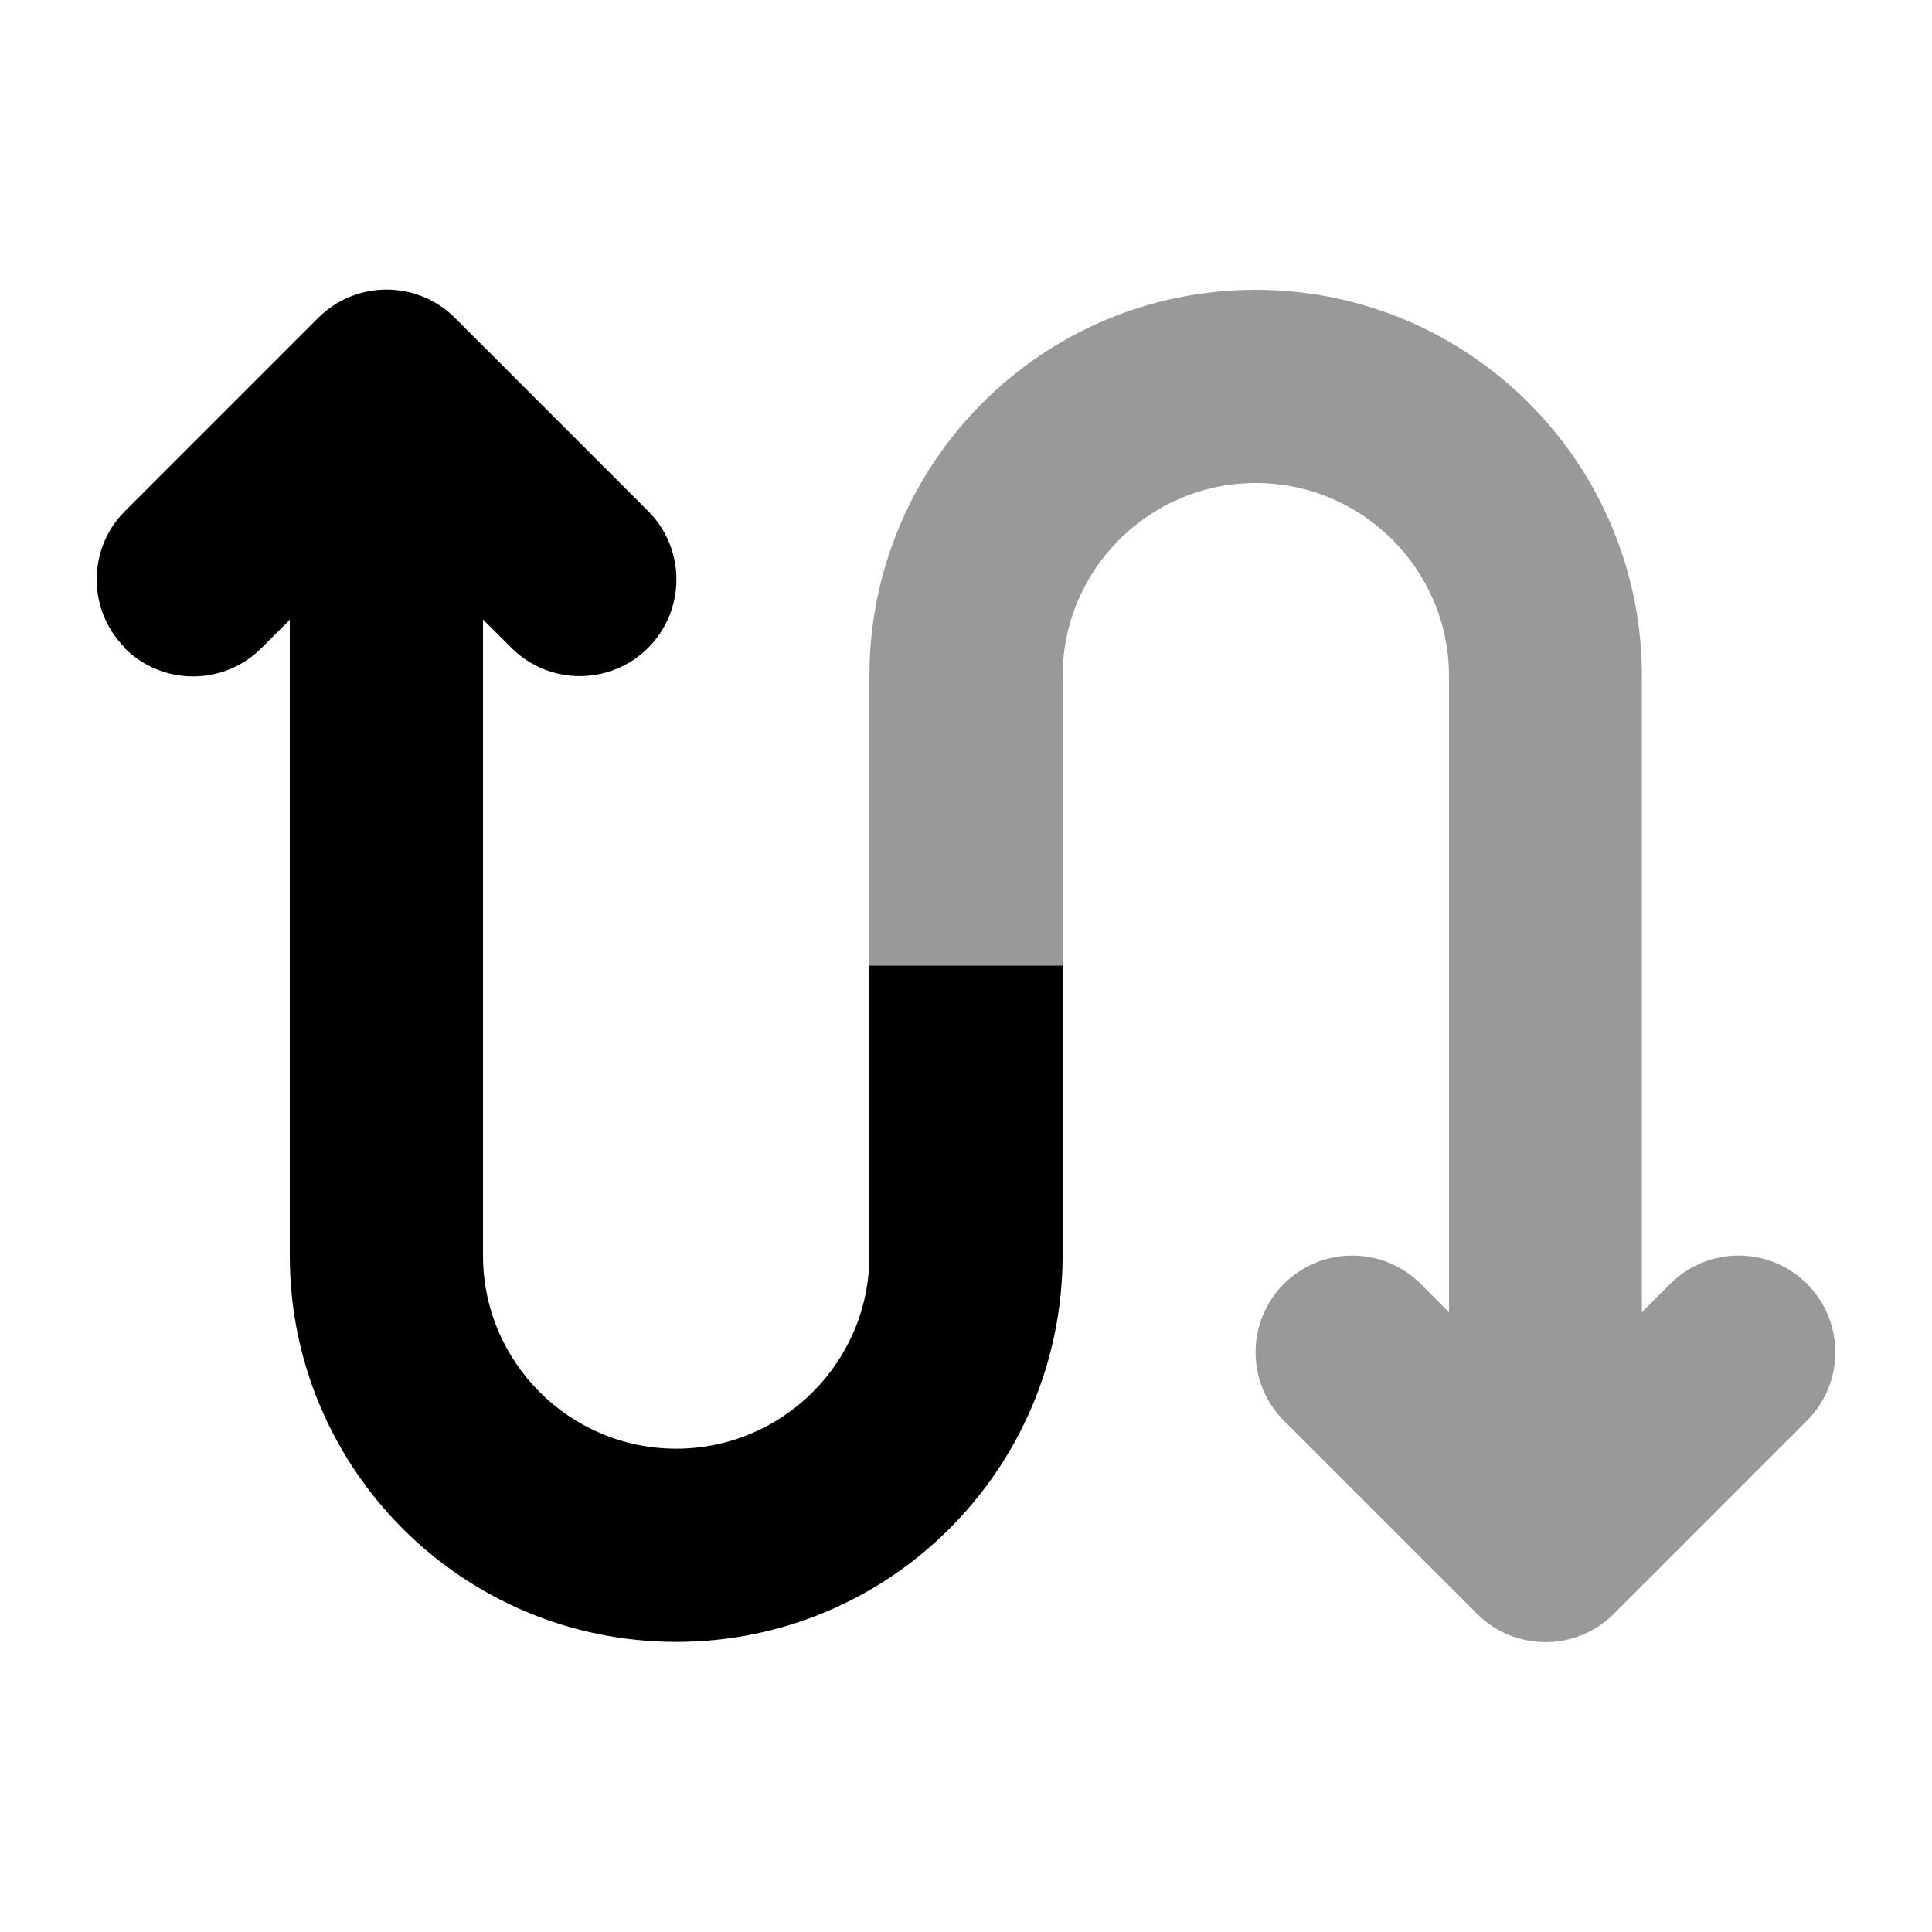 <svg xmlns="http://www.w3.org/2000/svg" viewBox="0 0 640 640"><!--! Font Awesome Pro 7.1.0 by @fontawesome - https://fontawesome.com License - https://fontawesome.com/license (Commercial License) Copyright 2025 Fonticons, Inc. --><path opacity=".4" fill="currentColor" d="M288 224L288 320C309.3 320 330.7 320 352 320L352 224C352 188.7 380.7 160 416 160C451.3 160 480 188.7 480 224L480 434.7L470.6 425.3C458.1 412.8 437.8 412.8 425.3 425.3C412.8 437.8 412.8 458.1 425.3 470.6L489.3 534.6C501.8 547.1 522.1 547.1 534.6 534.6L598.6 470.6C611.1 458.1 611.1 437.8 598.6 425.3C586.1 412.8 565.8 412.8 553.3 425.3L543.9 434.7L543.9 224C543.9 153.3 486.6 96 415.9 96C345.2 96 288 153.3 288 224z"/><path fill="currentColor" d="M41.4 214.6C28.9 202.1 28.9 181.8 41.4 169.3L105.4 105.3C117.9 92.8 138.2 92.8 150.7 105.3L214.7 169.3C227.2 181.8 227.2 202.1 214.7 214.6C202.2 227.1 181.9 227.1 169.4 214.6L160 205.2L160 415.9C160 451.2 188.7 479.9 224 479.9C259.3 479.9 288 451.2 288 415.9L288 319.9L352 319.9L352 415.9C352 486.6 294.7 543.9 224 543.9C153.3 543.9 96 486.7 96 416L96 205.3L86.6 214.7C74.1 227.2 53.8 227.2 41.3 214.7z"/></svg>